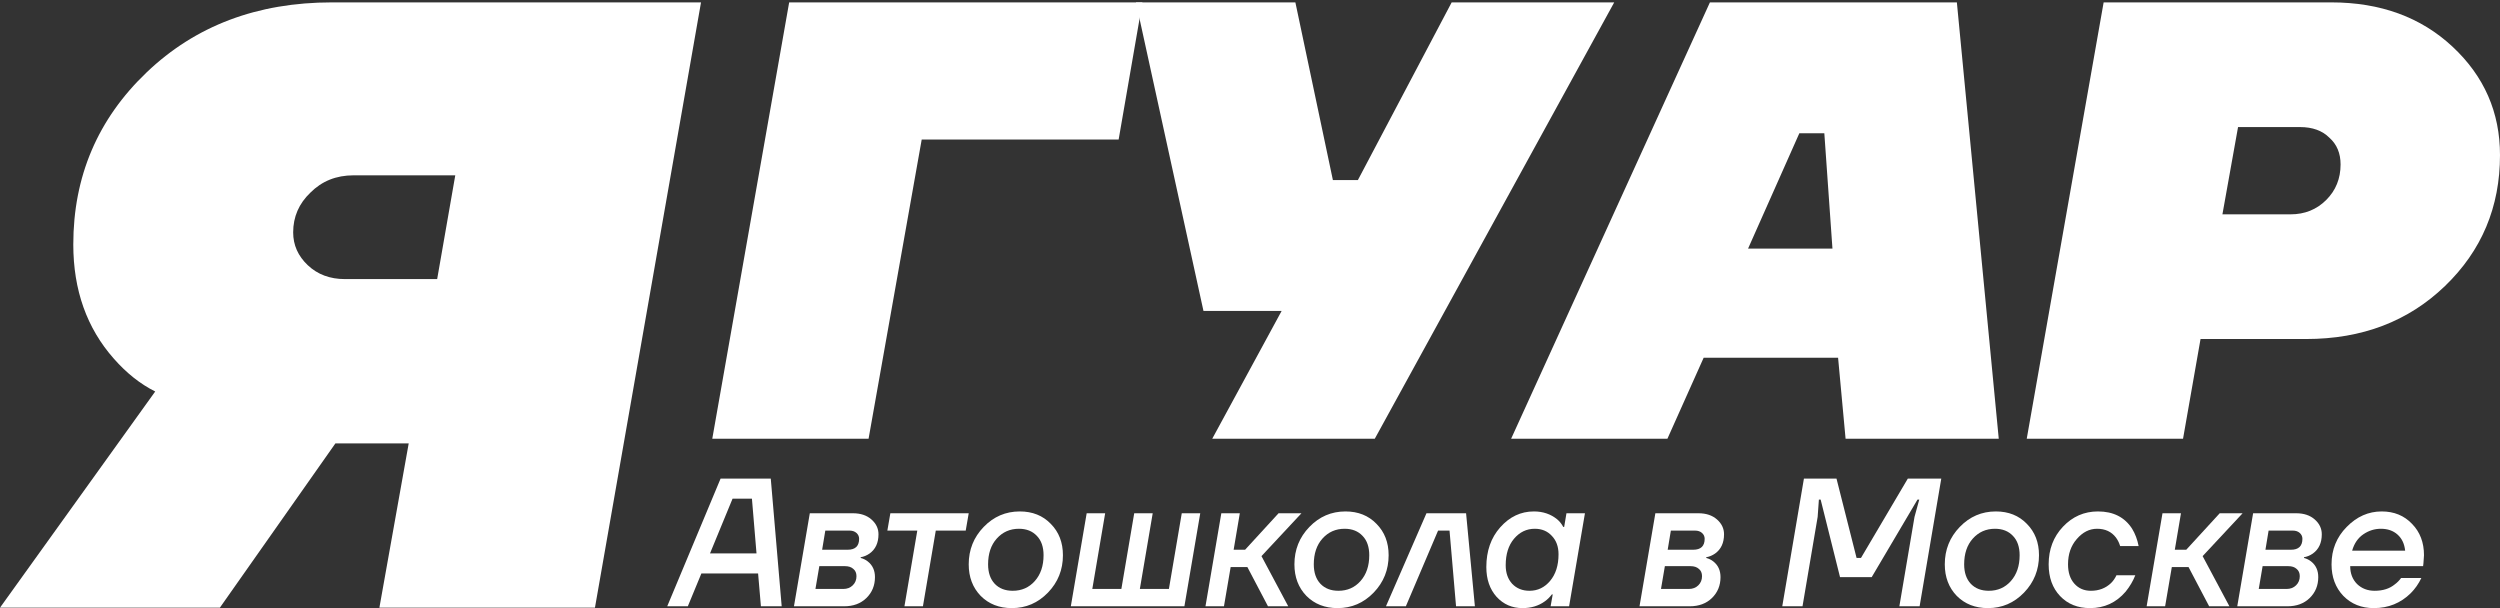 <?xml version="1.0" encoding="UTF-8"?> <svg xmlns="http://www.w3.org/2000/svg" width="888" height="216" viewBox="0 0 888 216" fill="none"><rect x="0" y="0" width="888" height="216" fill="#333333" stroke="none"/><path d="M0 215.847L55.129 139.061C49.82 136.399 44.92 132.509 40.428 127.39C30.831 116.537 26.033 103.023 26.033 86.847C26.033 62.685 34.711 42.311 52.066 25.725C69.422 9.14 91.371 0.847 117.915 0.847H249L211.328 215.847H134.76L145.173 157.49H119.14L78.1 215.847H0ZM122.509 99.132H155.28L161.712 62.275H125.572C119.446 62.275 114.342 64.323 110.258 68.418C106.175 72.309 104.133 77.018 104.133 82.547C104.133 87.051 105.868 90.942 109.339 94.218C112.811 97.494 117.2 99.132 122.509 99.132Z" fill="white"></path><path d="M397.341 49.561L327.391 49.561L308.516 155.847H253L280.314 0.847L405.78 0.847L397.341 49.561Z" fill="white"></path><path d="M573.37 0.847L488.32 155.847H430.583L455.232 110.454H427.474L403.492 0.847L460.118 0.847L473.442 63.954H482.324L515.634 0.847L573.37 0.847Z" fill="white"></path><path d="M655.551 155.847L652.887 127.061H605.143L592.263 155.847H536.747L607.363 0.847L695.079 0.847L709.957 155.847H655.551ZM639.119 47.347L620.909 88.311H650.888L648.001 47.347H639.119Z" fill="white"></path><path d="M789.404 76.132H813.609C818.642 76.132 822.861 74.435 826.266 71.04C829.671 67.644 831.374 63.437 831.374 58.418C831.374 54.432 830.041 51.259 827.377 48.897C824.86 46.387 821.381 45.132 816.94 45.132H794.955L789.404 76.132ZM747.212 0.847L828.043 0.847C845.512 0.847 859.872 6.087 871.123 16.568C882.374 27.049 888 39.892 888 55.097C888 73.549 881.486 89.049 868.458 101.597C855.431 114.144 838.998 120.418 819.16 120.418H781.631L775.414 155.847L719.898 155.847L747.212 0.847Z" fill="white"></path><path d="M273.778 170L277.656 215.352H270.275L269.275 203.69H249.134L244.318 215.352H237L255.952 170H273.778ZM260.205 177.127L252.199 196.563H268.712L267.086 177.127H260.205Z" fill="white"></path><path d="M301.717 188.465H293.148L292.023 195.268H301.092C303.802 195.268 305.158 193.972 305.158 191.38C305.158 190.56 304.845 189.869 304.219 189.307C303.594 188.746 302.76 188.465 301.717 188.465ZM287.644 182.31H302.968C305.679 182.31 307.868 183.044 309.536 184.513C311.204 185.981 312.038 187.731 312.038 189.761C312.038 192.827 310.975 195.116 308.848 196.628C307.847 197.319 306.805 197.751 305.721 197.924V198.183C306.68 198.442 307.514 198.853 308.222 199.414C309.932 200.753 310.787 202.61 310.787 204.986C310.787 207.966 309.765 210.45 307.722 212.437C305.721 214.38 303.093 215.352 299.841 215.352H282.015L287.644 182.31ZM289.646 209.197H299.528C300.904 209.197 302.03 208.765 302.906 207.901C303.782 207.038 304.219 205.958 304.219 204.662C304.219 203.539 303.844 202.675 303.093 202.07C302.385 201.423 301.405 201.099 300.154 201.099H291.022L289.646 209.197Z" fill="white"></path><path d="M315.19 188.465L316.253 182.31H344.087L343.023 188.465H332.39L327.824 215.352H321.257L325.823 188.465H315.19Z" fill="white"></path><path d="M359.726 209.845C362.895 209.845 365.501 208.7 367.544 206.411C369.629 204.079 370.672 201.012 370.672 197.211C370.672 194.274 369.879 191.985 368.295 190.344C366.71 188.659 364.584 187.817 361.915 187.817C358.746 187.817 356.119 188.983 354.034 191.315C351.991 193.605 350.969 196.65 350.969 200.451C350.969 203.388 351.761 205.699 353.346 207.383C354.93 209.024 357.057 209.845 359.726 209.845ZM359.413 216C354.909 216 351.219 214.553 348.342 211.659C345.506 208.722 344.089 204.986 344.089 200.451C344.089 195.268 345.861 190.84 349.405 187.169C352.95 183.498 357.224 181.662 362.228 181.662C366.731 181.662 370.4 183.131 373.236 186.068C376.113 188.962 377.552 192.676 377.552 197.211C377.552 202.394 375.78 206.822 372.235 210.493C368.691 214.164 364.417 216 359.413 216Z" fill="white"></path><path d="M398.308 209.197L402.874 182.31H409.441L404.875 209.197H415.196L419.762 182.31H426.329L420.7 215.352H380.357L385.986 182.31H392.553L387.987 209.197H398.308Z" fill="white"></path><path d="M437.128 201.423L434.751 215.352H428.184L433.813 182.31H440.381L438.191 195.268H442.257L454.141 182.31H462.272L448.074 197.535L457.581 215.352H450.388L443.07 201.423H437.128Z" fill="white"></path><path d="M475.415 209.845C478.584 209.845 481.19 208.7 483.233 206.411C485.318 204.079 486.361 201.012 486.361 197.211C486.361 194.274 485.568 191.985 483.984 190.344C482.399 188.659 480.273 187.817 477.604 187.817C474.435 187.817 471.808 188.983 469.723 191.315C467.68 193.605 466.658 196.65 466.658 200.451C466.658 203.388 467.45 205.699 469.035 207.383C470.619 209.024 472.746 209.845 475.415 209.845ZM475.102 216C470.599 216 466.908 214.553 464.031 211.659C461.195 208.722 459.778 204.986 459.778 200.451C459.778 195.268 461.55 190.84 465.094 187.169C468.639 183.498 472.913 181.662 477.917 181.662C482.42 181.662 486.09 183.131 488.925 186.068C491.802 188.962 493.241 192.676 493.241 197.211C493.241 202.394 491.469 206.822 487.924 210.493C484.38 214.164 480.106 216 475.102 216Z" fill="white"></path><path d="M520.752 182.31L523.879 215.352H517.187L514.873 188.465H510.807L499.361 215.352H492.293L506.679 182.31H520.752Z" fill="white"></path><path d="M551.526 211.141H551.213C550.462 212.134 549.628 212.955 548.711 213.603C546.501 215.201 543.853 216 540.767 216C537.098 216 534.033 214.661 531.573 211.983C529.154 209.262 527.945 205.742 527.945 201.423C527.945 195.721 529.592 191.013 532.886 187.299C536.222 183.541 540.204 181.662 544.833 181.662C548.044 181.662 550.796 182.591 553.089 184.448C553.965 185.182 554.695 186.089 555.278 187.169H555.591L556.404 182.31H562.972L557.343 215.352H550.775L551.526 211.141ZM543.269 209.845C546.188 209.845 548.628 208.679 550.587 206.346C552.589 203.971 553.59 200.818 553.59 196.887C553.59 194.166 552.797 191.985 551.213 190.344C549.67 188.659 547.648 187.817 545.146 187.817C542.227 187.817 539.767 189.005 537.765 191.38C535.805 193.713 534.825 196.844 534.825 200.775C534.825 203.496 535.597 205.699 537.14 207.383C538.724 209.024 540.767 209.845 543.269 209.845Z" fill="white"></path><path d="M602.057 188.465H593.488L592.362 195.268H601.431C604.142 195.268 605.497 193.972 605.497 191.38C605.497 190.56 605.184 189.869 604.559 189.307C603.933 188.746 603.099 188.465 602.057 188.465ZM587.984 182.31H603.308C606.018 182.31 608.207 183.044 609.875 184.513C611.543 185.981 612.377 187.731 612.377 189.761C612.377 192.827 611.314 195.116 609.187 196.628C608.187 197.319 607.144 197.751 606.06 197.924V198.183C607.019 198.442 607.853 198.853 608.562 199.414C610.272 200.753 611.126 202.61 611.126 204.986C611.126 207.966 610.105 210.45 608.062 212.437C606.06 214.38 603.433 215.352 600.18 215.352H582.354L587.984 182.31ZM589.985 209.197H599.868C601.244 209.197 602.37 208.765 603.245 207.901C604.121 207.038 604.559 205.958 604.559 204.662C604.559 203.539 604.184 202.675 603.433 202.07C602.724 201.423 601.744 201.099 600.493 201.099H591.361L589.985 209.197Z" fill="white"></path><path d="M646.695 177.451H646.07L645.632 183.606L640.253 215.352H633.06L640.753 170H652.324L659.455 198.183H661.018L677.656 170H689.54L681.847 215.352H674.654L680.033 183.606L681.722 177.451H681.096L664.834 204.986H653.575L646.695 177.451Z" fill="white"></path><path d="M706.426 209.845C709.595 209.845 712.201 208.7 714.245 206.411C716.33 204.079 717.372 201.012 717.372 197.211C717.372 194.274 716.58 191.985 714.995 190.344C713.411 188.659 711.284 187.817 708.615 187.817C705.446 187.817 702.819 188.983 700.734 191.315C698.691 193.605 697.67 196.65 697.67 200.451C697.67 203.388 698.462 205.699 700.046 207.383C701.631 209.024 703.758 209.845 706.426 209.845ZM706.114 216C701.61 216 697.92 214.553 695.043 211.659C692.207 208.722 690.789 204.986 690.789 200.451C690.789 195.268 692.561 190.84 696.106 187.169C699.65 183.498 703.924 181.662 708.928 181.662C713.432 181.662 717.101 183.131 719.937 186.068C722.814 188.962 724.252 192.676 724.252 197.211C724.252 202.394 722.48 206.822 718.936 210.493C715.391 214.164 711.117 216 706.114 216Z" fill="white"></path><path d="M742.381 216C738.003 216 734.459 214.575 731.748 211.724C729.038 208.873 727.683 205.115 727.683 200.451C727.683 195.138 729.372 190.689 732.749 187.104C736.168 183.476 740.317 181.662 745.196 181.662C750.659 181.662 754.703 183.714 757.33 187.817C758.415 189.588 759.186 191.639 759.645 193.972H753.077C752.744 192.849 752.243 191.834 751.576 190.927C749.991 188.854 747.761 187.817 744.883 187.817C742.173 187.817 739.775 189.026 737.69 191.445C735.605 193.821 734.563 196.823 734.563 200.451C734.563 203.345 735.314 205.634 736.815 207.318C738.316 209.003 740.276 209.845 742.694 209.845C745.53 209.845 747.907 208.938 749.825 207.124C750.617 206.346 751.263 205.418 751.764 204.338H758.456C757.664 206.368 756.517 208.312 755.016 210.169C751.68 214.056 747.469 216 742.381 216Z" fill="white"></path><path d="M771.429 201.423L769.052 215.352H762.485L768.114 182.31H774.682L772.492 195.268H776.558L788.442 182.31H796.573L782.375 197.535L791.882 215.352H784.689L777.371 201.423H771.429Z" fill="white"></path><path d="M814.377 188.465H805.808L804.683 195.268H813.752C816.462 195.268 817.818 193.972 817.818 191.38C817.818 190.56 817.505 189.869 816.879 189.307C816.254 188.746 815.42 188.465 814.377 188.465ZM800.304 182.31H815.628C818.339 182.31 820.528 183.044 822.196 184.513C823.864 185.981 824.698 187.731 824.698 189.761C824.698 192.827 823.634 195.116 821.508 196.628C820.507 197.319 819.465 197.751 818.38 197.924V198.183C819.34 198.442 820.174 198.853 820.882 199.414C822.592 200.753 823.447 202.61 823.447 204.986C823.447 207.966 822.425 210.45 820.382 212.437C818.38 214.38 815.753 215.352 812.501 215.352H794.675L800.304 182.31ZM802.306 209.197H812.188C813.564 209.197 814.69 208.765 815.566 207.901C816.441 207.038 816.879 205.958 816.879 204.662C816.879 203.539 816.504 202.675 815.753 202.07C815.045 201.423 814.065 201.099 812.814 201.099H803.682L802.306 209.197Z" fill="white"></path><path d="M843.174 216C838.796 216 835.189 214.553 832.353 211.659C829.559 208.722 828.162 204.986 828.162 200.451C828.162 195.224 829.955 190.797 833.542 187.169C837.128 183.498 841.277 181.662 845.988 181.662C850.367 181.662 853.953 183.131 856.747 186.068C859.582 188.962 861 192.676 861 197.211C861 197.643 860.937 198.572 860.812 199.997L860.687 201.099H834.792C834.792 203.69 835.606 205.807 837.232 207.448C838.9 209.046 840.985 209.845 843.487 209.845C846.405 209.845 848.782 209.089 850.617 207.577C851.451 206.973 852.202 206.217 852.869 205.31H860.062C859.103 207.34 857.852 209.132 856.309 210.687C852.723 214.229 848.344 216 843.174 216ZM835.48 195.592H854.307C854.057 193.173 853.161 191.272 851.618 189.89C850.075 188.508 848.094 187.817 845.676 187.817C843.466 187.817 841.402 188.465 839.484 189.761C837.565 191.056 836.231 193 835.48 195.592Z" fill="white"></path></svg> 